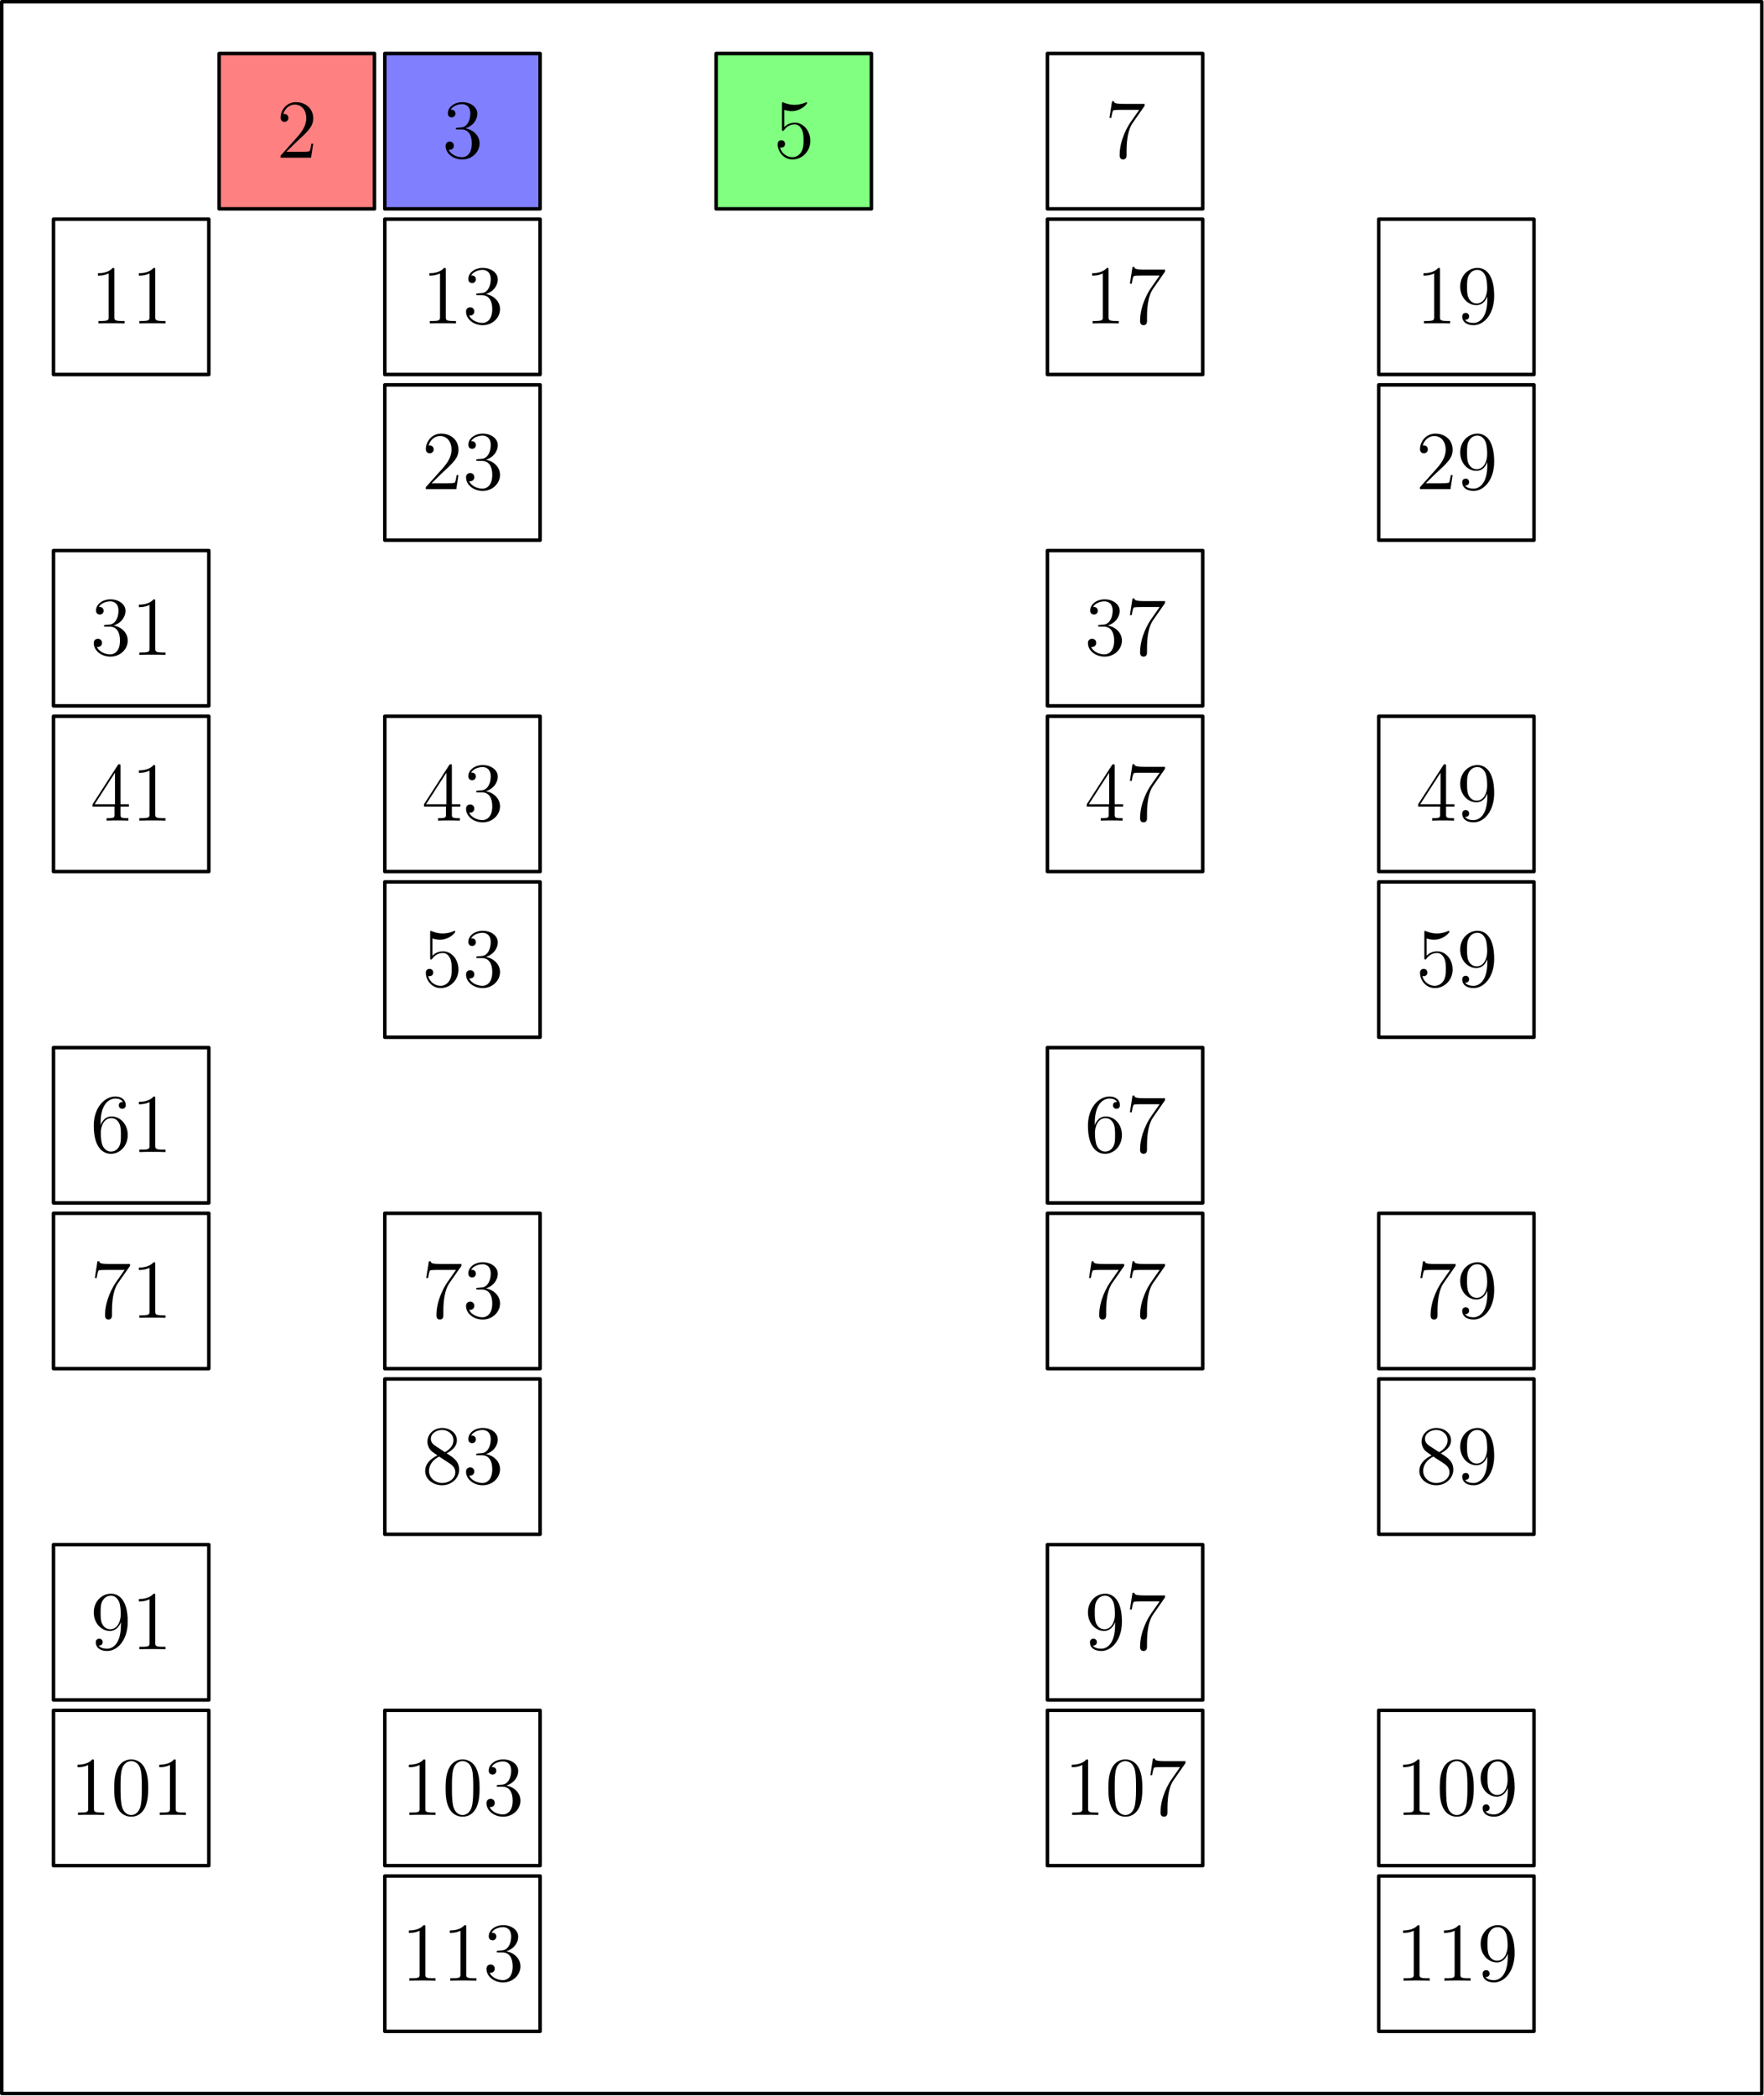 <?xml version='1.0' encoding='UTF-8'?>
<!-- This file was generated by dvisvgm 3.4.1 -->
<svg version='1.1' xmlns='http://www.w3.org/2000/svg' xmlns:xlink='http://www.w3.org/1999/xlink' width='252.554pt' height='300pt' viewBox='64.073 61.522 252.554 300'>
<defs>
<path id='g0-48' d='M5.356-3.826C5.356-4.818 5.296-5.786 4.866-6.695C4.376-7.687 3.515-7.95 2.929-7.95C2.236-7.95 1.387-7.603 .944-6.611C.61-5.858 .49-5.117 .49-3.826C.49-2.666 .574-1.793 1.004-.944C1.47-.036 2.295 .251 2.917 .251C3.957 .251 4.555-.371 4.902-1.064C5.332-1.961 5.356-3.132 5.356-3.826ZM2.917 .012C2.534 .012 1.757-.203 1.53-1.506C1.399-2.224 1.399-3.132 1.399-3.969C1.399-4.949 1.399-5.834 1.59-6.539C1.793-7.34 2.403-7.711 2.917-7.711C3.371-7.711 4.065-7.436 4.292-6.408C4.447-5.727 4.447-4.782 4.447-3.969C4.447-3.168 4.447-2.26 4.316-1.53C4.089-.215 3.335 .012 2.917 .012Z'/>
<path id='g0-49' d='M3.443-7.663C3.443-7.938 3.443-7.95 3.204-7.95C2.917-7.627 2.319-7.185 1.088-7.185V-6.838C1.363-6.838 1.961-6.838 2.618-7.149V-.921C2.618-.49 2.582-.347 1.53-.347H1.16V0C1.482-.024 2.642-.024 3.037-.024S4.579-.024 4.902 0V-.347H4.531C3.479-.347 3.443-.49 3.443-.921V-7.663Z'/>
<path id='g0-50' d='M5.26-2.008H4.997C4.961-1.805 4.866-1.148 4.746-.956C4.663-.849 3.981-.849 3.622-.849H1.411C1.733-1.124 2.463-1.889 2.774-2.176C4.591-3.85 5.26-4.471 5.26-5.655C5.26-7.03 4.172-7.95 2.786-7.95S.586-6.767 .586-5.738C.586-5.129 1.112-5.129 1.148-5.129C1.399-5.129 1.71-5.308 1.71-5.691C1.71-6.025 1.482-6.253 1.148-6.253C1.04-6.253 1.016-6.253 .98-6.241C1.207-7.054 1.853-7.603 2.63-7.603C3.646-7.603 4.268-6.755 4.268-5.655C4.268-4.639 3.682-3.754 3.001-2.989L.586-.287V0H4.949L5.26-2.008Z'/>
<path id='g0-51' d='M2.2-4.292C1.997-4.28 1.949-4.268 1.949-4.16C1.949-4.041 2.008-4.041 2.224-4.041H2.774C3.79-4.041 4.244-3.204 4.244-2.056C4.244-.49 3.431-.072 2.845-.072C2.271-.072 1.291-.347 .944-1.136C1.327-1.076 1.674-1.291 1.674-1.722C1.674-2.068 1.423-2.307 1.088-2.307C.801-2.307 .49-2.14 .49-1.686C.49-.622 1.554 .251 2.881 .251C4.304 .251 5.356-.837 5.356-2.044C5.356-3.144 4.471-4.005 3.324-4.208C4.364-4.507 5.033-5.38 5.033-6.312C5.033-7.257 4.053-7.95 2.893-7.95C1.698-7.95 .813-7.221 .813-6.348C.813-5.87 1.184-5.774 1.363-5.774C1.614-5.774 1.901-5.954 1.901-6.312C1.901-6.695 1.614-6.862 1.351-6.862C1.279-6.862 1.255-6.862 1.219-6.85C1.674-7.663 2.798-7.663 2.857-7.663C3.252-7.663 4.029-7.484 4.029-6.312C4.029-6.085 3.993-5.416 3.646-4.902C3.288-4.376 2.881-4.34 2.558-4.328L2.2-4.292Z'/>
<path id='g0-52' d='M4.316-7.783C4.316-8.01 4.316-8.07 4.148-8.07C4.053-8.07 4.017-8.07 3.921-7.926L.323-2.343V-1.997H3.467V-.909C3.467-.466 3.443-.347 2.57-.347H2.331V0C2.606-.024 3.551-.024 3.885-.024S5.177-.024 5.452 0V-.347H5.212C4.352-.347 4.316-.466 4.316-.909V-1.997H5.523V-2.343H4.316V-7.783ZM3.527-6.85V-2.343H.622L3.527-6.85Z'/>
<path id='g0-53' d='M1.53-6.85C2.044-6.683 2.463-6.671 2.594-6.671C3.945-6.671 4.806-7.663 4.806-7.831C4.806-7.878 4.782-7.938 4.71-7.938C4.686-7.938 4.663-7.938 4.555-7.89C3.885-7.603 3.312-7.568 3.001-7.568C2.212-7.568 1.65-7.807 1.423-7.902C1.339-7.938 1.315-7.938 1.303-7.938C1.207-7.938 1.207-7.867 1.207-7.675V-4.125C1.207-3.909 1.207-3.838 1.351-3.838C1.411-3.838 1.423-3.85 1.542-3.993C1.877-4.483 2.439-4.77 3.037-4.77C3.67-4.77 3.981-4.184 4.077-3.981C4.28-3.515 4.292-2.929 4.292-2.475S4.292-1.339 3.957-.801C3.694-.371 3.228-.072 2.702-.072C1.913-.072 1.136-.61 .921-1.482C.98-1.459 1.052-1.447 1.112-1.447C1.315-1.447 1.638-1.566 1.638-1.973C1.638-2.307 1.411-2.499 1.112-2.499C.897-2.499 .586-2.391 .586-1.925C.586-.909 1.399 .251 2.726 .251C4.077 .251 5.26-.885 5.26-2.403C5.26-3.826 4.304-5.009 3.049-5.009C2.367-5.009 1.841-4.71 1.53-4.376V-6.85Z'/>
<path id='g0-54' d='M1.47-4.16C1.47-7.185 2.941-7.663 3.587-7.663C4.017-7.663 4.447-7.532 4.674-7.173C4.531-7.173 4.077-7.173 4.077-6.683C4.077-6.42 4.256-6.193 4.567-6.193C4.866-6.193 5.069-6.372 5.069-6.719C5.069-7.34 4.615-7.95 3.575-7.95C2.068-7.95 .49-6.408 .49-3.778C.49-.49 1.925 .251 2.941 .251C4.244 .251 5.356-.885 5.356-2.439C5.356-4.029 4.244-5.093 3.049-5.093C1.985-5.093 1.59-4.172 1.47-3.838V-4.16ZM2.941-.072C2.188-.072 1.829-.741 1.722-.992C1.614-1.303 1.494-1.889 1.494-2.726C1.494-3.67 1.925-4.854 3.001-4.854C3.658-4.854 4.005-4.411 4.184-4.005C4.376-3.563 4.376-2.965 4.376-2.451C4.376-1.841 4.376-1.303 4.148-.849C3.85-.275 3.419-.072 2.941-.072Z'/>
<path id='g0-55' d='M5.679-7.424V-7.699H2.798C1.351-7.699 1.327-7.855 1.279-8.082H1.016L.646-5.691H.909C.944-5.906 1.052-6.647 1.207-6.779C1.303-6.85 2.2-6.85 2.367-6.85H4.902L3.634-5.033C3.312-4.567 2.104-2.606 2.104-.359C2.104-.227 2.104 .251 2.594 .251C3.096 .251 3.096-.215 3.096-.371V-.968C3.096-2.75 3.383-4.136 3.945-4.937L5.679-7.424Z'/>
<path id='g0-56' d='M3.563-4.316C4.16-4.639 5.033-5.189 5.033-6.193C5.033-7.233 4.029-7.95 2.929-7.95C1.745-7.95 .813-7.077 .813-5.99C.813-5.583 .933-5.177 1.267-4.77C1.399-4.615 1.411-4.603 2.248-4.017C1.088-3.479 .49-2.678 .49-1.805C.49-.538 1.698 .251 2.917 .251C4.244 .251 5.356-.729 5.356-1.985C5.356-3.204 4.495-3.742 3.563-4.316ZM1.937-5.392C1.781-5.499 1.303-5.81 1.303-6.396C1.303-7.173 2.116-7.663 2.917-7.663C3.778-7.663 4.543-7.042 4.543-6.181C4.543-5.452 4.017-4.866 3.324-4.483L1.937-5.392ZM2.499-3.85L3.945-2.905C4.256-2.702 4.806-2.331 4.806-1.602C4.806-.693 3.885-.072 2.929-.072C1.913-.072 1.04-.813 1.04-1.805C1.04-2.738 1.722-3.491 2.499-3.85Z'/>
<path id='g0-57' d='M4.376-3.479C4.376-.658 3.12-.072 2.403-.072C2.116-.072 1.482-.108 1.184-.526H1.255C1.339-.502 1.769-.574 1.769-1.016C1.769-1.279 1.59-1.506 1.279-1.506S.777-1.303 .777-.992C.777-.251 1.375 .251 2.415 .251C3.909 .251 5.356-1.339 5.356-3.933C5.356-7.149 4.017-7.95 2.965-7.95C1.65-7.95 .49-6.85 .49-5.272S1.602-2.618 2.798-2.618C3.682-2.618 4.136-3.264 4.376-3.873V-3.479ZM2.845-2.857C2.092-2.857 1.769-3.467 1.662-3.694C1.47-4.148 1.47-4.722 1.47-5.26C1.47-5.93 1.47-6.504 1.781-6.994C1.997-7.317 2.319-7.663 2.965-7.663C3.646-7.663 3.993-7.066 4.113-6.791C4.352-6.205 4.352-5.189 4.352-5.009C4.352-4.005 3.897-2.857 2.845-2.857Z'/>
</defs>
<g id='page1'>
<g transform='translate(64.073 61.522)scale(.996)'>
<path d='M31.504 7.692H53.827V30.016H31.504V7.692Z' fill='#ff8080'/>
</g>
<g transform='translate(64.073 61.522)scale(.996)'>
<path d='M31.504 7.692H53.827V30.016H31.504V7.692Z' fill='none' stroke='#000000' stroke-linecap='round' stroke-linejoin='round' stroke-miterlimit='10.037' stroke-width='0.502'/>
</g>
<use x='103.656' y='84.097' xlink:href='#g0-50'/>
<g transform='translate(64.073 61.522)scale(.996)'>
<path d='M55.316 7.692H77.639V30.016H55.316V7.692Z' fill='#8080ff'/>
</g>
<g transform='translate(64.073 61.522)scale(.996)'>
<path d='M55.316 7.692H77.639V30.016H55.316V7.692Z' fill='none' stroke='#000000' stroke-linecap='round' stroke-linejoin='round' stroke-miterlimit='10.037' stroke-width='0.502'/>
</g>
<use x='127.379' y='84.097' xlink:href='#g0-51'/>
<g transform='translate(64.073 61.522)scale(.996)'>
<path d='M102.939 7.692H125.263V30.016H102.939V7.692Z' fill='#80ff80'/>
</g>
<g transform='translate(64.073 61.522)scale(.996)'>
<path d='M102.939 7.692H125.263V30.016H102.939V7.692Z' fill='none' stroke='#000000' stroke-linecap='round' stroke-linejoin='round' stroke-miterlimit='10.037' stroke-width='0.502'/>
</g>
<use x='174.825' y='84.097' xlink:href='#g0-53'/>
<g transform='translate(64.073 61.522)scale(.996)'>
<path d='M150.562 7.692H172.886V30.016H150.562V7.692Z' fill='none' stroke='#000000' stroke-linecap='round' stroke-linejoin='round' stroke-miterlimit='10.037' stroke-width='0.502'/>
</g>
<use x='222.27' y='84.097' xlink:href='#g0-55'/>
<g transform='translate(64.073 61.522)scale(.996)'>
<path d='M7.692 31.504H30.016V53.827H7.692V31.504Z' fill='none' stroke='#000000' stroke-linecap='round' stroke-linejoin='round' stroke-miterlimit='10.037' stroke-width='0.502'/>
</g>
<use x='77.007' y='107.82' xlink:href='#g0-49'/>
<use x='82.86' y='107.82' xlink:href='#g0-49'/>
<g transform='translate(64.073 61.522)scale(.996)'>
<path d='M55.316 31.504H77.639V53.827H55.316V31.504Z' fill='none' stroke='#000000' stroke-linecap='round' stroke-linejoin='round' stroke-miterlimit='10.037' stroke-width='0.502'/>
</g>
<use x='124.453' y='107.82' xlink:href='#g0-49'/>
<use x='130.306' y='107.82' xlink:href='#g0-51'/>
<g transform='translate(64.073 61.522)scale(.996)'>
<path d='M150.562 31.504H172.886V53.827H150.562V31.504Z' fill='none' stroke='#000000' stroke-linecap='round' stroke-linejoin='round' stroke-miterlimit='10.037' stroke-width='0.502'/>
</g>
<use x='219.344' y='107.82' xlink:href='#g0-49'/>
<use x='225.197' y='107.82' xlink:href='#g0-55'/>
<g transform='translate(64.073 61.522)scale(.996)'>
<path d='M198.186 31.504H220.509V53.827H198.186V31.504Z' fill='none' stroke='#000000' stroke-linecap='round' stroke-linejoin='round' stroke-miterlimit='10.037' stroke-width='0.502'/>
</g>
<use x='266.789' y='107.82' xlink:href='#g0-49'/>
<use x='272.642' y='107.82' xlink:href='#g0-57'/>
<g transform='translate(64.073 61.522)scale(.996)'>
<path d='M55.316 55.316H77.639V77.639H55.316V55.316Z' fill='none' stroke='#000000' stroke-linecap='round' stroke-linejoin='round' stroke-miterlimit='10.037' stroke-width='0.502'/>
</g>
<use x='124.453' y='131.543' xlink:href='#g0-50'/>
<use x='130.306' y='131.543' xlink:href='#g0-51'/>
<g transform='translate(64.073 61.522)scale(.996)'>
<path d='M198.186 55.316H220.509V77.639H198.186V55.316Z' fill='none' stroke='#000000' stroke-linecap='round' stroke-linejoin='round' stroke-miterlimit='10.037' stroke-width='0.502'/>
</g>
<use x='266.789' y='131.543' xlink:href='#g0-50'/>
<use x='272.642' y='131.543' xlink:href='#g0-57'/>
<g transform='translate(64.073 61.522)scale(.996)'>
<path d='M7.692 79.127H30.016V101.451H7.692V79.127Z' fill='none' stroke='#000000' stroke-linecap='round' stroke-linejoin='round' stroke-miterlimit='10.037' stroke-width='0.502'/>
</g>
<use x='77.007' y='155.266' xlink:href='#g0-51'/>
<use x='82.86' y='155.266' xlink:href='#g0-49'/>
<g transform='translate(64.073 61.522)scale(.996)'>
<path d='M150.562 79.127H172.886V101.451H150.562V79.127Z' fill='none' stroke='#000000' stroke-linecap='round' stroke-linejoin='round' stroke-miterlimit='10.037' stroke-width='0.502'/>
</g>
<use x='219.344' y='155.266' xlink:href='#g0-51'/>
<use x='225.197' y='155.266' xlink:href='#g0-55'/>
<g transform='translate(64.073 61.522)scale(.996)'>
<path d='M7.692 102.939H30.016V125.263H7.692V102.939Z' fill='none' stroke='#000000' stroke-linecap='round' stroke-linejoin='round' stroke-miterlimit='10.037' stroke-width='0.502'/>
</g>
<use x='77.007' y='178.988' xlink:href='#g0-52'/>
<use x='82.86' y='178.988' xlink:href='#g0-49'/>
<g transform='translate(64.073 61.522)scale(.996)'>
<path d='M55.316 102.939H77.639V125.263H55.316V102.939Z' fill='none' stroke='#000000' stroke-linecap='round' stroke-linejoin='round' stroke-miterlimit='10.037' stroke-width='0.502'/>
</g>
<use x='124.453' y='178.988' xlink:href='#g0-52'/>
<use x='130.306' y='178.988' xlink:href='#g0-51'/>
<g transform='translate(64.073 61.522)scale(.996)'>
<path d='M150.562 102.939H172.886V125.263H150.562V102.939Z' fill='none' stroke='#000000' stroke-linecap='round' stroke-linejoin='round' stroke-miterlimit='10.037' stroke-width='0.502'/>
</g>
<use x='219.344' y='178.988' xlink:href='#g0-52'/>
<use x='225.197' y='178.988' xlink:href='#g0-55'/>
<g transform='translate(64.073 61.522)scale(.996)'>
<path d='M198.186 102.939H220.509V125.263H198.186V102.939Z' fill='none' stroke='#000000' stroke-linecap='round' stroke-linejoin='round' stroke-miterlimit='10.037' stroke-width='0.502'/>
</g>
<use x='266.789' y='178.988' xlink:href='#g0-52'/>
<use x='272.642' y='178.988' xlink:href='#g0-57'/>
<g transform='translate(64.073 61.522)scale(.996)'>
<path d='M55.316 126.751H77.639V149.074H55.316V126.751Z' fill='none' stroke='#000000' stroke-linecap='round' stroke-linejoin='round' stroke-miterlimit='10.037' stroke-width='0.502'/>
</g>
<use x='124.453' y='202.711' xlink:href='#g0-53'/>
<use x='130.306' y='202.711' xlink:href='#g0-51'/>
<g transform='translate(64.073 61.522)scale(.996)'>
<path d='M198.186 126.751H220.509V149.074H198.186V126.751Z' fill='none' stroke='#000000' stroke-linecap='round' stroke-linejoin='round' stroke-miterlimit='10.037' stroke-width='0.502'/>
</g>
<use x='266.789' y='202.711' xlink:href='#g0-53'/>
<use x='272.642' y='202.711' xlink:href='#g0-57'/>
<g transform='translate(64.073 61.522)scale(.996)'>
<path d='M7.692 150.562H30.016V172.886H7.692V150.562Z' fill='none' stroke='#000000' stroke-linecap='round' stroke-linejoin='round' stroke-miterlimit='10.037' stroke-width='0.502'/>
</g>
<use x='77.007' y='226.434' xlink:href='#g0-54'/>
<use x='82.86' y='226.434' xlink:href='#g0-49'/>
<g transform='translate(64.073 61.522)scale(.996)'>
<path d='M150.562 150.562H172.886V172.886H150.562V150.562Z' fill='none' stroke='#000000' stroke-linecap='round' stroke-linejoin='round' stroke-miterlimit='10.037' stroke-width='0.502'/>
</g>
<use x='219.344' y='226.434' xlink:href='#g0-54'/>
<use x='225.197' y='226.434' xlink:href='#g0-55'/>
<g transform='translate(64.073 61.522)scale(.996)'>
<path d='M7.692 174.374H30.016V196.698H7.692V174.374Z' fill='none' stroke='#000000' stroke-linecap='round' stroke-linejoin='round' stroke-miterlimit='10.037' stroke-width='0.502'/>
</g>
<use x='77.007' y='250.157' xlink:href='#g0-55'/>
<use x='82.86' y='250.157' xlink:href='#g0-49'/>
<g transform='translate(64.073 61.522)scale(.996)'>
<path d='M55.316 174.374H77.639V196.698H55.316V174.374Z' fill='none' stroke='#000000' stroke-linecap='round' stroke-linejoin='round' stroke-miterlimit='10.037' stroke-width='0.502'/>
</g>
<use x='124.453' y='250.157' xlink:href='#g0-55'/>
<use x='130.306' y='250.157' xlink:href='#g0-51'/>
<g transform='translate(64.073 61.522)scale(.996)'>
<path d='M150.562 174.374H172.886V196.698H150.562V174.374Z' fill='none' stroke='#000000' stroke-linecap='round' stroke-linejoin='round' stroke-miterlimit='10.037' stroke-width='0.502'/>
</g>
<use x='219.344' y='250.157' xlink:href='#g0-55'/>
<use x='225.197' y='250.157' xlink:href='#g0-55'/>
<g transform='translate(64.073 61.522)scale(.996)'>
<path d='M198.186 174.374H220.509V196.698H198.186V174.374Z' fill='none' stroke='#000000' stroke-linecap='round' stroke-linejoin='round' stroke-miterlimit='10.037' stroke-width='0.502'/>
</g>
<use x='266.789' y='250.157' xlink:href='#g0-55'/>
<use x='272.642' y='250.157' xlink:href='#g0-57'/>
<g transform='translate(64.073 61.522)scale(.996)'>
<path d='M55.316 198.186H77.639V220.509H55.316V198.186Z' fill='none' stroke='#000000' stroke-linecap='round' stroke-linejoin='round' stroke-miterlimit='10.037' stroke-width='0.502'/>
</g>
<use x='124.453' y='273.879' xlink:href='#g0-56'/>
<use x='130.306' y='273.879' xlink:href='#g0-51'/>
<g transform='translate(64.073 61.522)scale(.996)'>
<path d='M198.186 198.186H220.509V220.509H198.186V198.186Z' fill='none' stroke='#000000' stroke-linecap='round' stroke-linejoin='round' stroke-miterlimit='10.037' stroke-width='0.502'/>
</g>
<use x='266.789' y='273.879' xlink:href='#g0-56'/>
<use x='272.642' y='273.879' xlink:href='#g0-57'/>
<g transform='translate(64.073 61.522)scale(.996)'>
<path d='M7.692 221.998H30.016V244.321H7.692V221.998Z' fill='none' stroke='#000000' stroke-linecap='round' stroke-linejoin='round' stroke-miterlimit='10.037' stroke-width='0.502'/>
</g>
<use x='77.007' y='297.602' xlink:href='#g0-57'/>
<use x='82.86' y='297.602' xlink:href='#g0-49'/>
<g transform='translate(64.073 61.522)scale(.996)'>
<path d='M150.562 221.998H172.886V244.321H150.562V221.998Z' fill='none' stroke='#000000' stroke-linecap='round' stroke-linejoin='round' stroke-miterlimit='10.037' stroke-width='0.502'/>
</g>
<use x='219.344' y='297.602' xlink:href='#g0-57'/>
<use x='225.197' y='297.602' xlink:href='#g0-55'/>
<g transform='translate(64.073 61.522)scale(.996)'>
<path d='M7.692 245.809H30.016V268.133H7.692V245.809Z' fill='none' stroke='#000000' stroke-linecap='round' stroke-linejoin='round' stroke-miterlimit='10.037' stroke-width='0.502'/>
</g>
<use x='74.081' y='321.325' xlink:href='#g0-49'/>
<use x='79.934' y='321.325' xlink:href='#g0-48'/>
<use x='85.787' y='321.325' xlink:href='#g0-49'/>
<g transform='translate(64.073 61.522)scale(.996)'>
<path d='M55.316 245.809H77.639V268.133H55.316V245.809Z' fill='none' stroke='#000000' stroke-linecap='round' stroke-linejoin='round' stroke-miterlimit='10.037' stroke-width='0.502'/>
</g>
<use x='121.526' y='321.325' xlink:href='#g0-49'/>
<use x='127.379' y='321.325' xlink:href='#g0-48'/>
<use x='133.232' y='321.325' xlink:href='#g0-51'/>
<g transform='translate(64.073 61.522)scale(.996)'>
<path d='M150.562 245.809H172.886V268.133H150.562V245.809Z' fill='none' stroke='#000000' stroke-linecap='round' stroke-linejoin='round' stroke-miterlimit='10.037' stroke-width='0.502'/>
</g>
<use x='216.417' y='321.325' xlink:href='#g0-49'/>
<use x='222.27' y='321.325' xlink:href='#g0-48'/>
<use x='228.123' y='321.325' xlink:href='#g0-55'/>
<g transform='translate(64.073 61.522)scale(.996)'>
<path d='M198.186 245.809H220.509V268.133H198.186V245.809Z' fill='none' stroke='#000000' stroke-linecap='round' stroke-linejoin='round' stroke-miterlimit='10.037' stroke-width='0.502'/>
</g>
<use x='263.863' y='321.325' xlink:href='#g0-49'/>
<use x='269.716' y='321.325' xlink:href='#g0-48'/>
<use x='275.569' y='321.325' xlink:href='#g0-57'/>
<g transform='translate(64.073 61.522)scale(.996)'>
<path d='M55.316 269.621H77.639V291.945H55.316V269.621Z' fill='none' stroke='#000000' stroke-linecap='round' stroke-linejoin='round' stroke-miterlimit='10.037' stroke-width='0.502'/>
</g>
<use x='121.526' y='345.048' xlink:href='#g0-49'/>
<use x='127.379' y='345.048' xlink:href='#g0-49'/>
<use x='133.232' y='345.048' xlink:href='#g0-51'/>
<g transform='translate(64.073 61.522)scale(.996)'>
<path d='M198.186 269.621H220.509V291.945H198.186V269.621Z' fill='none' stroke='#000000' stroke-linecap='round' stroke-linejoin='round' stroke-miterlimit='10.037' stroke-width='0.502'/>
</g>
<use x='263.863' y='345.048' xlink:href='#g0-49'/>
<use x='269.716' y='345.048' xlink:href='#g0-49'/>
<use x='275.569' y='345.048' xlink:href='#g0-57'/>
<g transform='translate(64.073 61.522)scale(.996)'>
<path d='M.251 .251H253.251V300.874H.251V.251Z' fill='none' stroke='#000000' stroke-linecap='round' stroke-linejoin='round' stroke-miterlimit='10.037' stroke-width='0.502'/>
</g>
</g>
</svg>